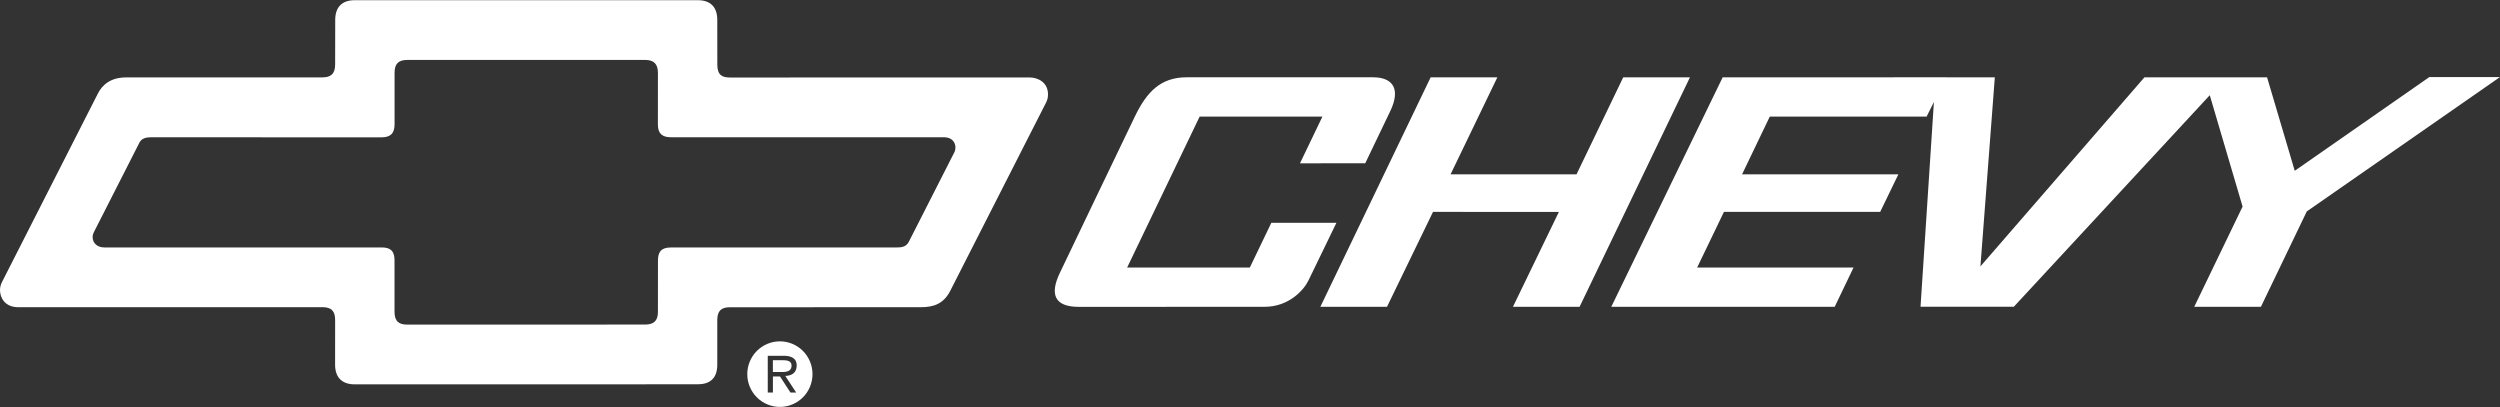 <?xml version="1.0" encoding="UTF-8"?> <svg xmlns="http://www.w3.org/2000/svg" width="307" height="50" viewBox="0 0 307 50" fill="none"><rect x="0" y="0" width="307" height="50" fill="#333333" stroke="none"/><g clip-path="url(#clip0_16_446)"><path fill-rule="evenodd" clip-rule="evenodd" d="M89.644 9.518L126.468 9.513C127.376 9.513 128.707 10.062 128.696 11.612C128.696 12.143 128.549 12.425 128.333 12.841C128.31 12.884 128.287 12.929 128.263 12.976L116.652 35.79C115.841 37.301 114.678 37.725 113.061 37.725L89.633 37.731C88.552 37.731 88.081 38.193 88.081 39.313V44.81C88.081 46.495 87.129 47.191 85.691 47.191L43.54 47.197C42.107 47.197 41.15 46.447 41.15 44.794L41.155 39.302C41.155 38.248 40.75 37.72 39.598 37.72L2.239 37.725C0.595 37.725 0 36.546 0 35.627C0.002 35.286 0.084 34.951 0.238 34.648L11.984 11.557C12.541 10.394 13.623 9.508 15.467 9.508L39.598 9.502C40.609 9.502 41.155 9.083 41.155 7.92L41.166 2.429C41.166 0.917 41.972 0.025 43.546 0.025H85.696C87.238 0.025 88.081 0.857 88.081 2.445L88.087 7.936C88.087 9.236 88.698 9.518 89.644 9.518ZM111.587 29.722L117.189 18.712C117.283 18.529 117.331 18.325 117.33 18.119C117.33 17.559 116.978 16.853 115.913 16.853H82.372C81.29 16.853 80.788 16.369 80.788 15.281L80.793 8.947C80.793 7.827 80.268 7.36 79.219 7.36H50.026C48.945 7.36 48.453 7.811 48.453 8.936V15.276C48.453 16.467 47.847 16.863 46.868 16.863L18.53 16.858C17.681 16.858 17.329 17.13 17.118 17.521L11.516 28.531C11.429 28.705 11.375 28.906 11.375 29.119C11.375 29.852 11.959 30.385 12.792 30.385H46.874C47.917 30.385 48.447 30.793 48.447 31.951V38.285C48.447 39.519 49.042 39.862 50.021 39.862L79.219 39.856C80.333 39.856 80.793 39.351 80.793 38.302L80.798 31.968C80.798 30.918 81.22 30.391 82.372 30.391L110.175 30.385C110.613 30.385 111.24 30.358 111.587 29.722Z" fill="white"></path><path fill-rule="evenodd" clip-rule="evenodd" d="M92.939 43.096C93.69 42.341 94.708 41.917 95.77 41.917C96.832 41.917 97.851 42.341 98.602 43.096C99.353 43.852 99.775 44.876 99.775 45.943C99.775 47.011 99.353 48.035 98.602 48.79C97.851 49.545 96.832 49.969 95.77 49.969C94.708 49.969 93.69 49.545 92.939 48.79C92.188 48.035 91.766 47.011 91.766 45.943C91.766 44.876 92.188 43.852 92.939 43.096ZM96.234 43.69C97.045 43.69 97.834 43.913 97.834 44.886C97.834 45.772 97.234 46.142 96.434 46.163L97.77 48.202H97.067L95.785 46.229H94.914V48.202H94.281V43.69H96.234Z" fill="white"></path><path d="M96.089 45.685H94.91V44.233H96.111C96.581 44.233 97.203 44.288 97.203 44.875C97.203 45.321 96.992 45.685 96.089 45.685Z" fill="white"></path><path d="M199.331 9.497L193.599 21.404H178.132L183.875 9.497H175.682L162.14 37.676H170.322L175.974 26.02L191.43 26.025L185.79 37.676H193.972L207.525 9.497H199.331ZM156.121 27.357L153.482 32.849H138.415L147.316 14.319H162.394L159.636 20.055L167.651 20.05C168.938 17.38 170.084 15.004 170.75 13.591C172.021 10.894 171.031 9.491 168.592 9.491H145.732C142.509 9.491 140.816 11.296 139.356 14.319C137.339 18.489 131.86 29.945 130.157 33.495C128.934 36.035 129.383 37.682 132.471 37.682L155.293 37.676C158.295 37.676 160.128 35.589 160.674 34.447C161.318 33.109 162.621 30.418 164.114 27.357H156.121ZM298.331 9.459L281.794 20.974L278.397 9.497H263.336L243.196 32.712L244.965 9.497H238.989V9.491L211.543 9.497L197.866 37.676H225.301L227.616 32.849H208.411L211.7 26.02H230.887L233.121 21.404H213.928L217.329 14.319H236.588L237.485 12.52L235.841 37.671H247.295L271.361 11.693L275.39 25.367L269.452 37.676H277.64L283.275 25.96L306.995 9.464H298.331V9.459Z" fill="white"></path></g><defs><clipPath id="clip0_16_446"><rect width="307" height="50" fill="white"></rect></clipPath></defs></svg> 
